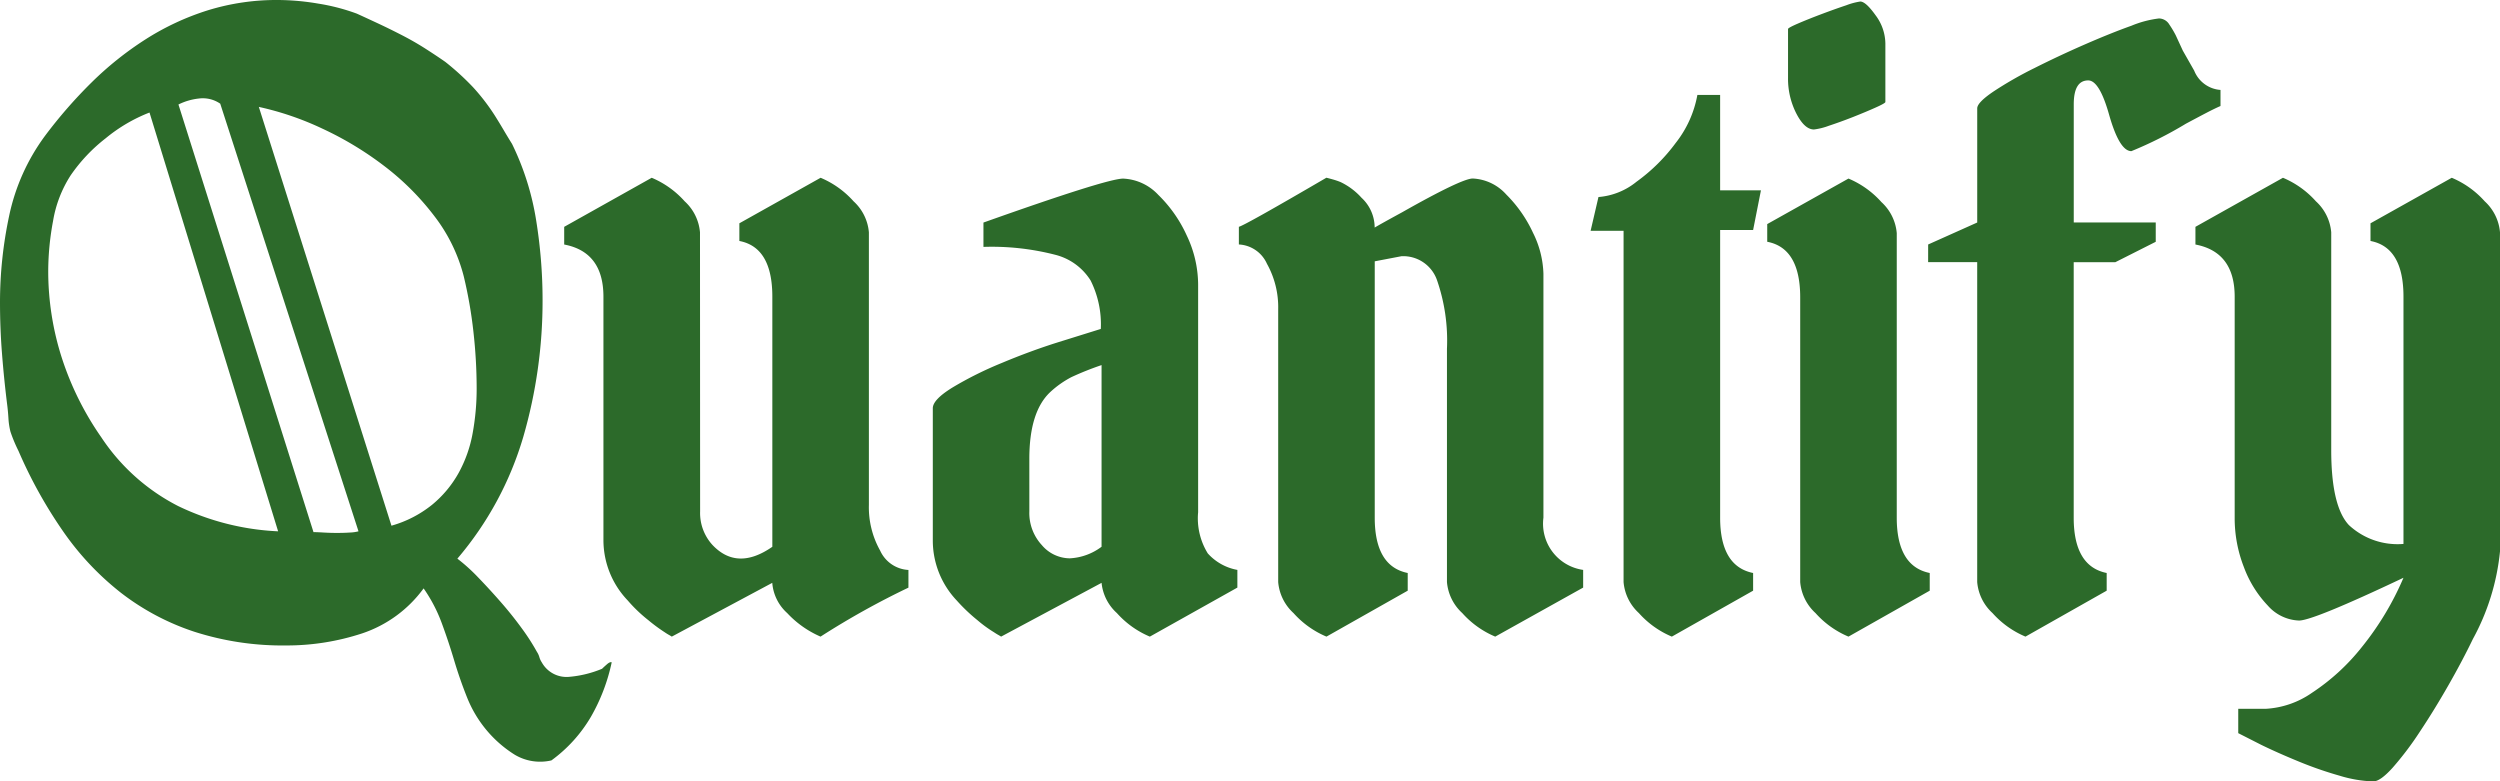 <svg xmlns="http://www.w3.org/2000/svg" width="155.509" height="48.609" viewBox="0 0 155.509 48.609">
  <path id="パス_1489" data-name="パス 1489" d="M18.25-6.55a15.952,15.952,0,0,1-6.225-1.575A12.616,12.616,0,0,1,7.25-12.4,18.636,18.636,0,0,1,4.8-17.325,17.661,17.661,0,0,1,3.95-22.8a17.133,17.133,0,0,1,.3-3.05,7.492,7.492,0,0,1,1.1-2.85A10.333,10.333,0,0,1,7.525-31a9.929,9.929,0,0,1,2.725-1.6Zm5,0a2.387,2.387,0,0,1-.525.075q-.375.025-.825.025-.4,0-.825-.025T20.45-6.5l-8.4-26.6a3.783,3.783,0,0,1,1.3-.375,1.911,1.911,0,0,1,1.3.325Zm-6.2-26.4A18.493,18.493,0,0,1,21-31.6a20.575,20.575,0,0,1,3.85,2.325,16.322,16.322,0,0,1,3.125,3.125A10.32,10.32,0,0,1,29.8-22.4a27.547,27.547,0,0,1,.6,3.45,31.7,31.7,0,0,1,.2,3.5,15.35,15.35,0,0,1-.25,2.8,8.091,8.091,0,0,1-.875,2.475A6.912,6.912,0,0,1,27.825-8.2,7.1,7.1,0,0,1,25.3-6.9ZM39,1.6q-.1-.05-.3.125T38.4,2a6.811,6.811,0,0,1-2.025.5,1.76,1.76,0,0,1-1.725-.9,1.153,1.153,0,0,1-.15-.325A1.154,1.154,0,0,0,34.35.95,13.263,13.263,0,0,0,33.4-.525q-.6-.825-1.3-1.625T30.7-3.675A11.166,11.166,0,0,0,29.4-4.85a20.647,20.647,0,0,0,4.1-7.575,30.364,30.364,0,0,0,1.2-8.525,31.291,31.291,0,0,0-.4-4.95,16.8,16.8,0,0,0-1.5-4.75q-.25-.4-.5-.825t-.5-.825a12.8,12.8,0,0,0-1.425-1.875A16.324,16.324,0,0,0,28.65-35.75q-.5-.35-1.2-.8t-1.475-.85q-.775-.4-1.525-.75t-1.3-.6a12.554,12.554,0,0,0-2.4-.625,15.277,15.277,0,0,0-2.5-.225,14.479,14.479,0,0,0-4.4.65A16.231,16.231,0,0,0,10-37.15a20.52,20.52,0,0,0-3.35,2.675,29.4,29.4,0,0,0-2.9,3.325A12.786,12.786,0,0,0,1.525-26.2,25.86,25.86,0,0,0,.95-20.8q0,1.6.125,3.2T1.4-14.4q.05.4.075.825a4.478,4.478,0,0,0,.125.825q.1.3.225.6t.275.6a28.716,28.716,0,0,0,2.775,5,17.549,17.549,0,0,0,3.6,3.825A15.231,15.231,0,0,0,13.05-.3a17.959,17.959,0,0,0,5.7.85A14.994,14.994,0,0,0,23.475-.2,7.788,7.788,0,0,0,27.3-3,9.439,9.439,0,0,1,28.425-.85Q28.85.3,29.2,1.475t.8,2.3A7.477,7.477,0,0,0,31.2,5.8a7.375,7.375,0,0,0,1.775,1.55,3.084,3.084,0,0,0,2.275.35A8.95,8.95,0,0,0,37.7,5,11.608,11.608,0,0,0,39,1.6Zm5.5-9.388a2.942,2.942,0,0,0,.781,2.1q1.538,1.611,3.711.1V-21.143q0-3.076-2.051-3.467v-1.1l5.054-2.832a5.711,5.711,0,0,1,2.051,1.465,2.951,2.951,0,0,1,.952,1.929V-8.2A5.509,5.509,0,0,0,55.7-5.347a2.047,2.047,0,0,0,1.758,1.2v1.1A49.988,49.988,0,0,0,51.991,0a6.2,6.2,0,0,1-2.075-1.465,2.815,2.815,0,0,1-.928-1.88L42.738,0q-.073-.049-.183-.11T42.3-.269a10.524,10.524,0,0,1-1.025-.757A9.106,9.106,0,0,1,40-2.246a5.432,5.432,0,0,1-1.514-3.76V-21.143q0-2.783-2.441-3.247v-1.1l5.444-3.052a5.711,5.711,0,0,1,2.051,1.465,2.951,2.951,0,0,1,.952,1.929ZM75.478-21.9v14.16a4.143,4.143,0,0,0,.6,2.563A3.251,3.251,0,0,0,77.919-4.15v1.1L72.475,0a5.711,5.711,0,0,1-2.051-1.465,2.92,2.92,0,0,1-.952-1.88L63.222,0q-.073-.049-.183-.11t-.256-.159a8.02,8.02,0,0,1-1.038-.757,10.83,10.83,0,0,1-1.282-1.221,5.422,5.422,0,0,1-1.489-3.76v-8.2q0-.537,1.233-1.294a22.445,22.445,0,0,1,3.04-1.514q1.807-.757,3.516-1.294l2.661-.83a6.084,6.084,0,0,0-.635-3.015,3.639,3.639,0,0,0-2.209-1.6,15.777,15.777,0,0,0-4.456-.488v-1.514q7.69-2.734,8.691-2.734A3.171,3.171,0,0,1,73-27.478a8.31,8.31,0,0,1,1.77,2.527A7.142,7.142,0,0,1,75.478-21.9ZM64.979-7.788a2.942,2.942,0,0,0,.781,2.1,2.3,2.3,0,0,0,1.733.818,3.583,3.583,0,0,0,1.978-.72v-11.3a18.648,18.648,0,0,0-1.868.745,6.024,6.024,0,0,0-1.331.94q-1.294,1.221-1.294,4.15ZM80.458-3.394V-20.361a5.535,5.535,0,0,0-.7-2.832,2.022,2.022,0,0,0-1.746-1.2v-1.1q.342-.073,5.444-3.052.2.049.415.11a4.492,4.492,0,0,1,.464.159,4.151,4.151,0,0,1,1.306.977,2.532,2.532,0,0,1,.818,1.855q.366-.22,1.709-.952,3.711-2.1,4.395-2.1a2.983,2.983,0,0,1,2.087,1,8.21,8.21,0,0,1,1.66,2.38,6.057,6.057,0,0,1,.647,2.551V-7.4A2.905,2.905,0,0,0,99.428-4.15v1.1L93.959,0a5.711,5.711,0,0,1-2.051-1.465,2.951,2.951,0,0,1-.952-1.929V-17.9a11.481,11.481,0,0,0-.623-4.285,2.223,2.223,0,0,0-2.209-1.477l-1.66.317V-7.4q0,3.027,2.051,3.442v1.1L83.461,0A5.711,5.711,0,0,1,81.41-1.465,2.951,2.951,0,0,1,80.458-3.394Zm26.074-30.3h1.416v5.933h2.539L110-25.293h-2.051V-7.4q0,3.027,2.051,3.442v1.1L104.945,0a5.711,5.711,0,0,1-2.051-1.465,2.951,2.951,0,0,1-.952-1.929V-25.244H99.892l.488-2.1a4.288,4.288,0,0,0,2.368-.952,11.066,11.066,0,0,0,2.441-2.417A6.765,6.765,0,0,0,106.532-33.691Zm5.64-1.05v-3.052q0-.073.623-.342t1.465-.586q.842-.317,1.538-.549a4.114,4.114,0,0,1,.867-.232q.342,0,.952.854a2.991,2.991,0,0,1,.61,1.758v3.638q0,.073-.6.342t-1.4.586q-.806.317-1.514.549a3.976,3.976,0,0,1-.928.232q-.586,0-1.1-1A4.749,4.749,0,0,1,112.172-34.741Zm6.763,9.644V-7.4q0,3.027,2.051,3.442v1.1L115.932,0a5.711,5.711,0,0,1-2.051-1.465,2.951,2.951,0,0,1-.952-1.929v-17.7q0-3.076-2.051-3.467v-1.1l5.054-2.832a5.711,5.711,0,0,1,2.051,1.465A2.951,2.951,0,0,1,118.935-25.1Zm1.953.708,3.052-1.367v-7.1q0-.366,1.013-1.05a23.571,23.571,0,0,1,2.539-1.453q1.526-.769,3.149-1.477T133.534-38a6.52,6.52,0,0,1,1.709-.452.76.76,0,0,1,.647.378,6.065,6.065,0,0,1,.4.671l.439.952.708,1.245a1.906,1.906,0,0,0,1.636,1.2v1q-.391.171-.928.452t-1.221.647a24.221,24.221,0,0,1-3.394,1.709q-.732,0-1.367-2.2-.61-2.2-1.318-2.2-.9,0-.9,1.489v7.349h5.1v1.2l-2.515,1.27h-2.588V-7.4q0,3.027,2.051,3.442v1.1L126.942,0a5.711,5.711,0,0,1-2.051-1.465,2.951,2.951,0,0,1-.952-1.929v-19.9h-3.052Zm35.571-.757V-5.3A14.261,14.261,0,0,1,154.774.146q-.659,1.367-1.538,2.905t-1.782,2.893a19.567,19.567,0,0,1-1.672,2.209q-.769.854-1.208.854a8.006,8.006,0,0,1-2.087-.354,23.48,23.48,0,0,1-2.563-.891q-1.306-.537-2.307-1.025l-1.44-.732V4.492h1.685a5.557,5.557,0,0,0,2.905-1,13.242,13.242,0,0,0,3.1-2.844,18.188,18.188,0,0,0,2.588-4.309Q144.838-1,143.959-1a2.715,2.715,0,0,1-1.941-.928,6.974,6.974,0,0,1-1.489-2.393,8.36,8.36,0,0,1-.574-3.076V-21.143q0-2.783-2.441-3.247v-1.1l5.444-3.052a5.711,5.711,0,0,1,2.051,1.465,2.951,2.951,0,0,1,.952,1.929V-11.6q0,3.491,1.1,4.663a4.446,4.446,0,0,0,3.394,1.172V-21.143q0-3.076-2.051-3.467v-1.1l5.054-2.832a5.711,5.711,0,0,1,2.051,1.465A2.951,2.951,0,0,1,156.459-25.146Z" transform="translate(-0.95 39.6)" fill="#2c6a2a"/>
</svg>
